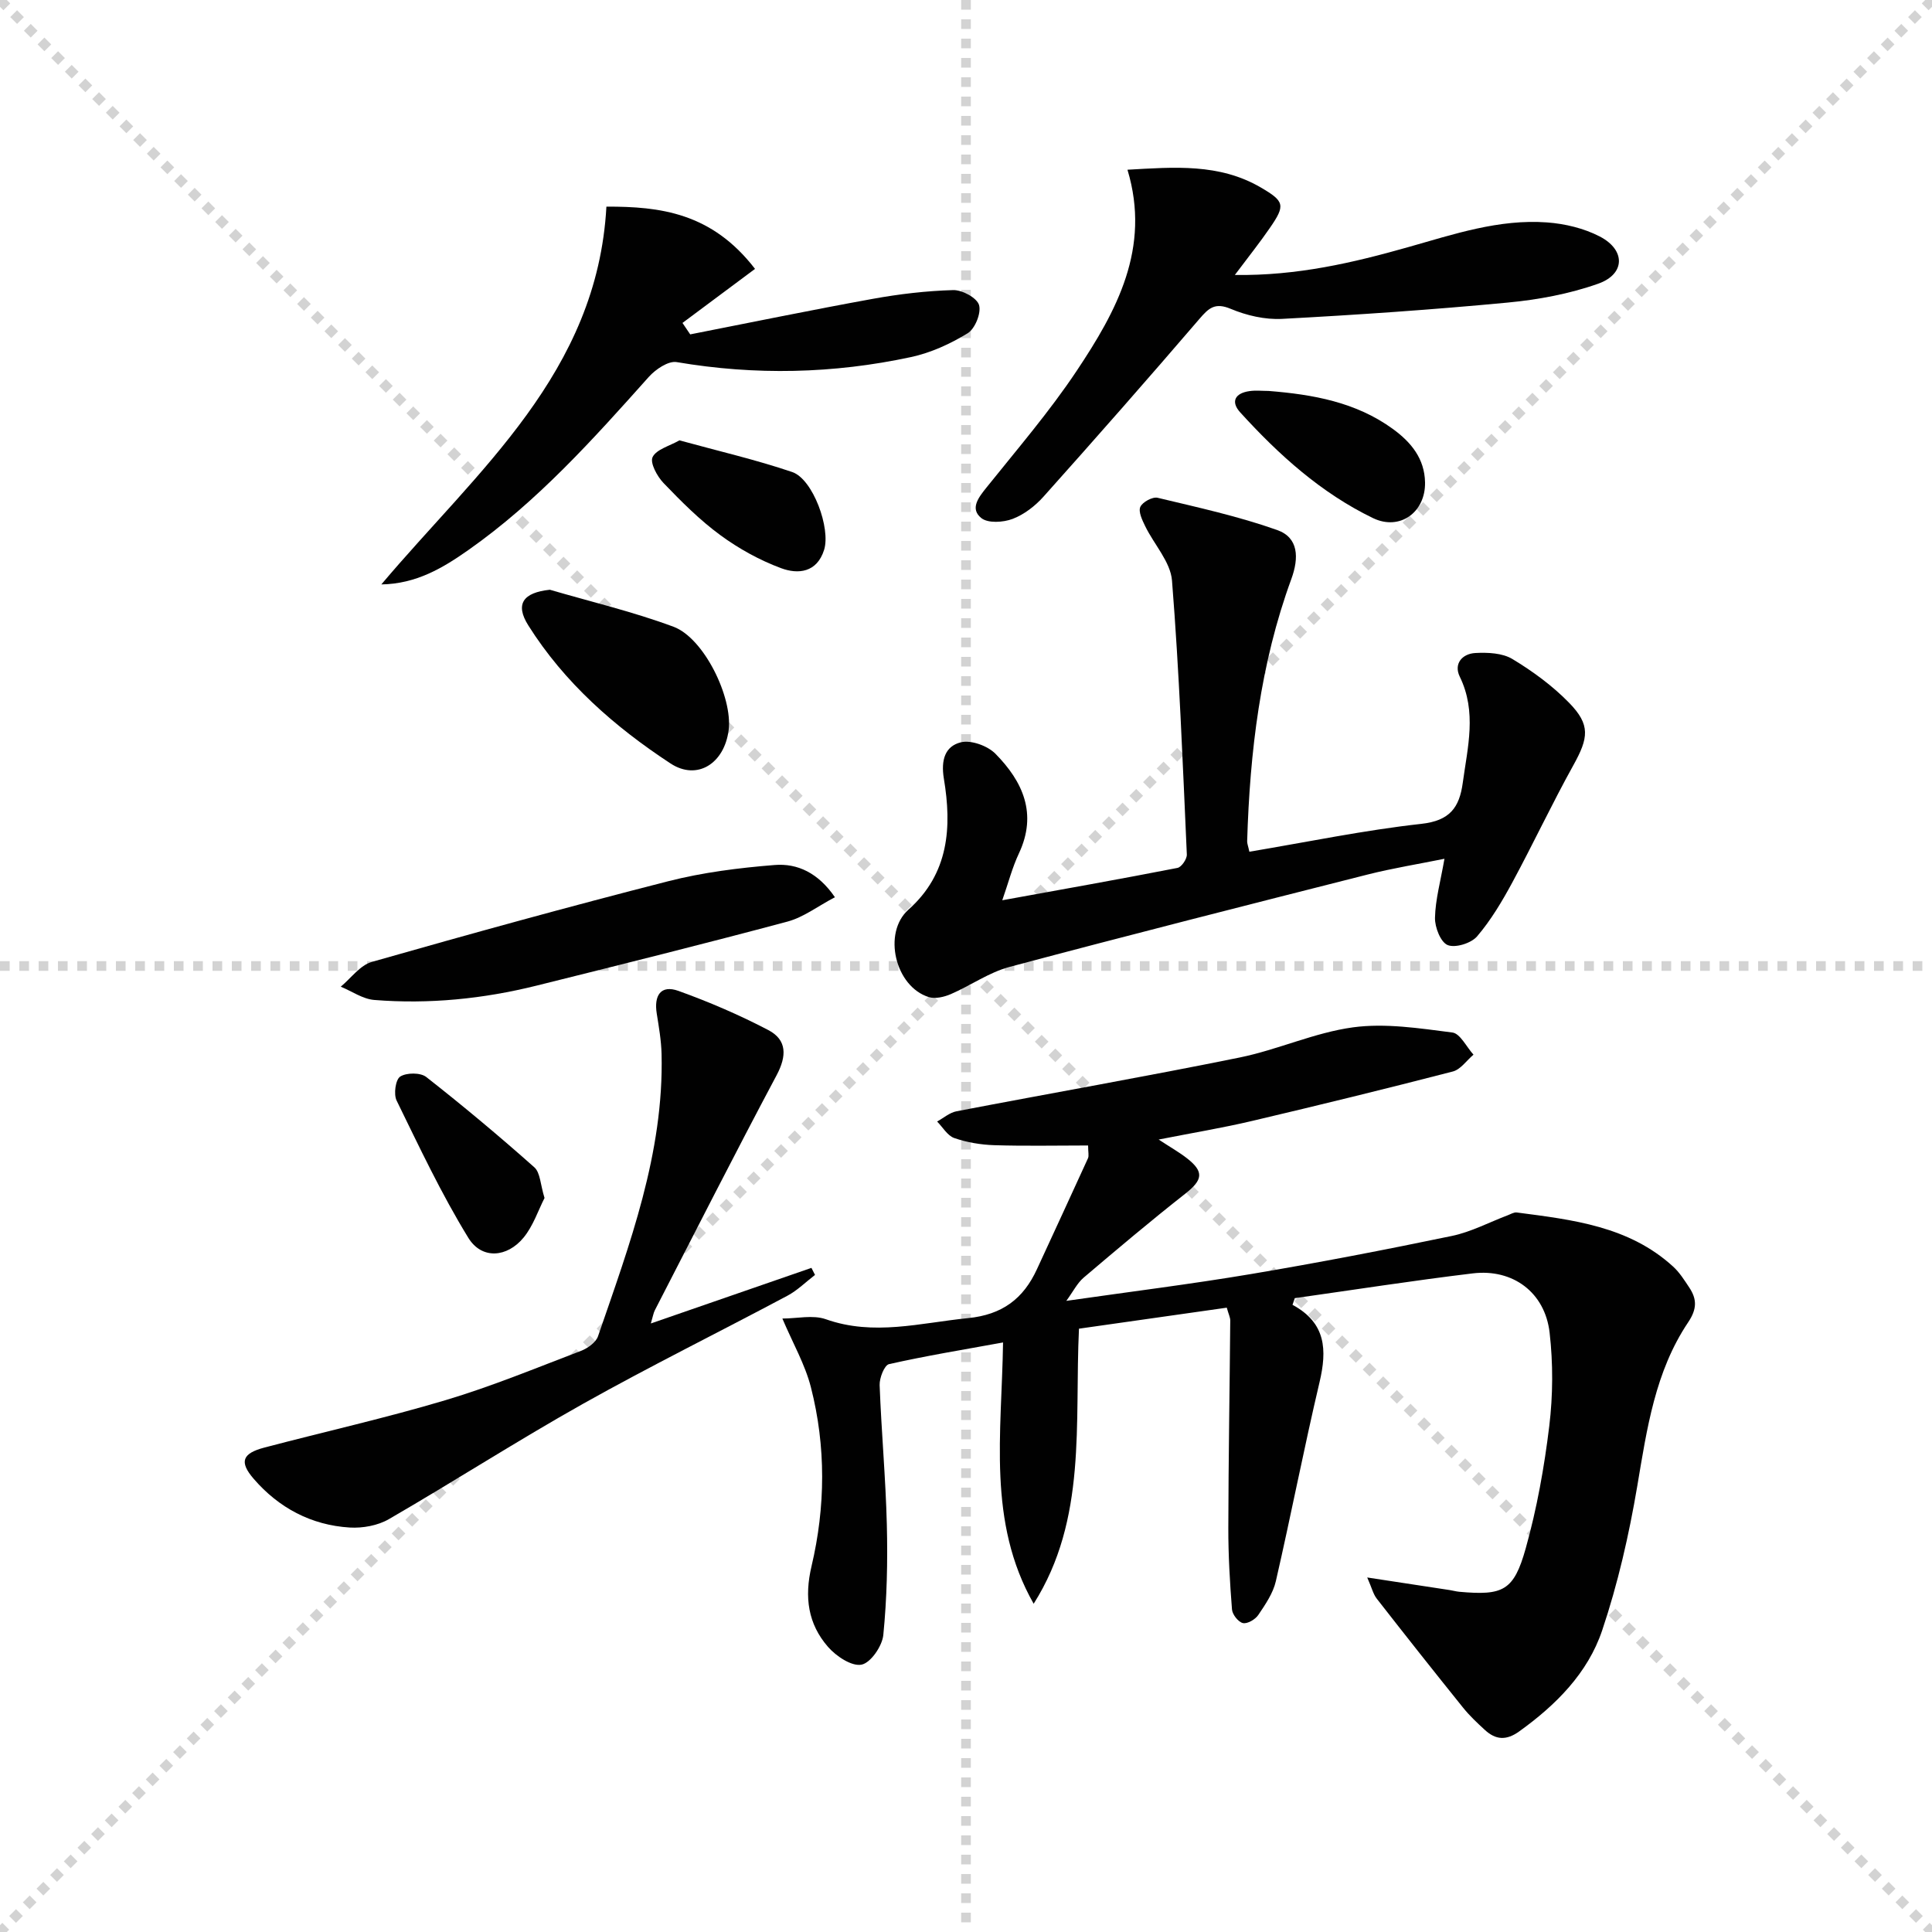 <svg enable-background="new 0 0 400 400" viewBox="0 0 400 400" xmlns="http://www.w3.org/2000/svg"><g stroke="lightgray" stroke-dasharray="1,1" stroke-width="1" transform="scale(2, 2)"><line x1="0" y1="0" x2="200" y2="200"></line><line x1="200" y1="0" x2="0" y2="200"></line><line x1="100" y1="0" x2="100" y2="200"></line><line x1="0" y1="100" x2="200" y2="100"></line></g><g fill="#010101"><path d="m267.6 270.15c6.97 3.75 7.16 9.37 5.6 16-3.23 13.69-5.9 27.51-9.05 41.22-.57 2.49-2.17 4.82-3.64 7-.62.92-2.26 1.88-3.18 1.67-.95-.21-2.18-1.77-2.26-2.82-.44-5.61-.77-11.24-.76-16.87.03-14.31.28-28.63.4-42.94.01-.63-.33-1.27-.72-2.67-10.11 1.44-20.21 2.87-30.6 4.35-.94 19.59 1.73 39.4-9.38 56.95-9.65-16.96-6.61-35.25-6.34-54.1-8.17 1.49-15.94 2.76-23.61 4.49-.96.22-2 2.87-1.94 4.36.36 9.63 1.25 19.25 1.49 28.88.19 7.61.02 15.27-.73 22.84-.23 2.3-2.62 5.78-4.52 6.14-2.04.39-5.23-1.74-6.91-3.66-4.17-4.77-4.95-10.3-3.43-16.73 2.89-12.26 3.01-24.77-.13-37.04-1.2-4.71-3.72-9.08-5.91-14.23 3.03 0 6.32-.8 8.99.14 9.94 3.52 19.57.76 29.41-.22 7.15-.71 11.5-4.02 14.32-10.16 3.52-7.64 7.06-15.27 10.55-22.93.24-.52.03-1.25.03-2.66-6.58 0-13 .14-19.42-.06-2.79-.09-5.66-.57-8.29-1.48-1.41-.49-2.38-2.24-3.55-3.42 1.33-.73 2.59-1.85 4.01-2.12 19.53-3.75 39.12-7.17 58.6-11.13 7.93-1.61 15.53-5.17 23.5-6.25 6.7-.91 13.76.2 20.57 1.07 1.62.21 2.92 2.99 4.37 4.59-1.42 1.19-2.66 3.06-4.27 3.48-13.8 3.57-27.65 6.96-41.53 10.23-6.1 1.44-12.29 2.46-19.38 3.86 2.48 1.63 4.26 2.63 5.86 3.88 3.59 2.8 3.26 4.49-.34 7.32-7.16 5.63-14.12 11.5-21.06 17.4-1.32 1.13-2.15 2.84-3.58 4.8 13.22-1.9 25.79-3.46 38.28-5.56 13.9-2.34 27.74-5.01 41.54-7.88 3.99-.83 7.73-2.83 11.59-4.29.61-.23 1.27-.65 1.85-.57 11.56 1.51 23.21 2.83 32.37 11.2 1.33 1.21 2.33 2.81 3.34 4.33 1.6 2.41 1.63 4.44-.22 7.2-6.85 10.2-8.54 22.06-10.54 33.91-1.71 10.1-4.01 20.2-7.27 29.89-2.97 8.83-9.55 15.43-17.16 20.9-2.68 1.93-4.86 1.78-7.11-.28-1.59-1.46-3.18-2.95-4.53-4.63-6.02-7.48-11.97-15-17.87-22.57-.73-.93-1.01-2.2-1.97-4.38 6.44.98 11.77 1.79 17.1 2.61.66.1 1.3.29 1.96.35 9.05.81 11.29-.17 13.76-9.01 2.31-8.25 3.84-16.8 4.87-25.31.77-6.37.8-12.96.07-19.33-.96-8.33-7.6-13.27-15.91-12.27-12.31 1.48-24.57 3.4-36.85 5.13-.17.45-.32.91-.47 1.38z"/><path d="m258.67 176.34c12.06-2.02 23.77-4.46 35.6-5.77 5.88-.65 7.88-3.35 8.58-8.5 1-7.37 2.95-14.65-.62-21.97-1.31-2.69.52-4.75 3.21-4.9 2.56-.14 5.6-.01 7.68 1.24 4.23 2.55 8.34 5.56 11.77 9.09 4.43 4.54 4 7.24.86 12.9-4.43 7.98-8.31 16.26-12.65 24.29-2.11 3.9-4.42 7.79-7.28 11.14-1.22 1.43-4.5 2.45-6.09 1.81-1.46-.59-2.68-3.69-2.63-5.66.08-3.76 1.14-7.5 1.96-12.21-5.48 1.11-10.77 1.96-15.94 3.27-24.73 6.27-49.46 12.54-74.11 19.12-4.25 1.13-8.05 3.86-12.15 5.63-1.37.59-3.21 1.03-4.55.62-6.99-2.15-9.62-13.31-4.23-18.1 8.42-7.49 9-17.14 7.34-27.11-.65-3.92.27-6.73 3.5-7.54 2.12-.53 5.56.72 7.19 2.38 5.65 5.74 8.71 12.4 4.84 20.63-1.38 2.93-2.19 6.12-3.44 9.69 12.6-2.29 24.46-4.39 36.28-6.7.82-.16 1.98-1.85 1.93-2.78-.85-18.92-1.57-37.85-3.07-56.71-.31-3.87-3.71-7.47-5.55-11.26-.61-1.25-1.45-2.99-1.01-3.99s2.53-2.14 3.58-1.89c8.32 1.99 16.73 3.83 24.76 6.68 4.43 1.57 4.54 5.73 2.92 10.16-6.41 17.5-8.58 35.76-9.14 54.27-.01.48.2.97.46 2.17z"/><path d="m134.75 274.01c11.61-4.02 22.43-7.77 33.25-11.51.25.49.49.97.74 1.46-1.9 1.45-3.64 3.2-5.72 4.31-14.07 7.5-28.39 14.56-42.29 22.36-13.59 7.63-26.72 16.08-40.21 23.89-2.29 1.33-5.43 1.9-8.11 1.74-7.98-.49-14.7-4.08-19.89-10.09-3.05-3.53-2.34-5.27 2.23-6.47 12.49-3.29 25.12-6.12 37.49-9.81 9.52-2.84 18.75-6.66 28.05-10.21 1.38-.53 3.08-1.74 3.52-3.01 6.53-19 13.66-37.89 13.16-58.47-.07-2.8-.56-5.59-1-8.37-.59-3.68.8-6.01 4.51-4.67 6.36 2.29 12.62 4.98 18.6 8.11 3.89 2.04 3.82 5.38 1.7 9.36-8.58 16.11-16.83 32.39-25.19 48.62-.3.57-.39 1.24-.84 2.76z"/><path d="m255.66 56.93c12.91.18 24.47-2.53 35.91-5.77 9.43-2.67 18.78-5.84 28.73-5.11 3.7.27 7.62 1.21 10.89 2.9 5.4 2.78 5.34 7.8-.31 9.79-5.98 2.12-12.44 3.31-18.78 3.91-15.52 1.47-31.08 2.54-46.65 3.37-3.53.19-7.36-.7-10.65-2.08s-4.57-.13-6.51 2.13c-10.61 12.36-21.36 24.59-32.22 36.73-1.73 1.94-4.02 3.72-6.41 4.63-1.94.74-5.11.94-6.49-.17-2.41-1.94-.59-4.26 1.11-6.37 6.34-7.91 12.99-15.65 18.6-24.06 8.28-12.41 15.45-25.43 10.55-41.69 9.73-.55 19-1.33 27.56 3.65 4.96 2.89 5.19 3.68 1.91 8.42-2.08 3.03-4.37 5.89-7.24 9.72z"/><path d="m78.95 121c19.96-23.65 44.71-43.82 46.6-78.22 11.11-.03 21.81 1.25 30.77 12.89-5.02 3.74-10.02 7.47-15.02 11.19.53.79 1.07 1.58 1.6 2.37 12.58-2.47 25.14-5.06 37.76-7.35 5.5-1 11.11-1.66 16.68-1.82 1.86-.05 4.92 1.6 5.36 3.09.49 1.65-.83 4.92-2.36 5.85-3.59 2.2-7.64 4.05-11.74 4.93-16.06 3.45-32.23 3.81-48.49 1.04-1.74-.3-4.39 1.5-5.79 3.07-11.54 12.92-23.09 25.82-37.38 35.86-5.27 3.7-10.75 6.98-17.99 7.1z"/><path d="m172.86 185.76c-3.54 1.86-6.5 4.16-9.84 5.05-17.27 4.62-34.61 8.94-51.96 13.26-11.03 2.74-22.25 3.87-33.58 2.96-2.37-.19-4.63-1.8-6.93-2.75 2.13-1.76 4-4.44 6.44-5.13 20.39-5.81 40.82-11.46 61.36-16.7 7.17-1.83 14.64-2.77 22.03-3.36 4.7-.38 9.01 1.61 12.48 6.67z"/><path d="m113.84 122.1c8.55 2.5 17.27 4.56 25.6 7.66 6.32 2.35 12.26 14.61 11.42 21.37-.86 6.9-6.48 10.57-12.03 6.94-11.58-7.59-21.97-16.71-29.44-28.57-2.82-4.46-1.05-6.82 4.45-7.4z"/><path d="m112.74 248.03c-1.3 2.54-2.34 5.76-4.33 8.19-3.42 4.17-8.67 4.57-11.44.07-5.59-9.1-10.16-18.83-14.86-28.44-.64-1.31-.22-4.34.75-4.96 1.3-.83 4.2-.85 5.39.09 7.65 6 15.11 12.24 22.38 18.7 1.24 1.1 1.25 3.61 2.11 6.35z"/><path d="m262.65 80.94c9.15.73 18.08 2.3 25.74 7.88 3.76 2.74 6.56 6.13 6.65 11.06.11 6.19-5.23 10.06-10.77 7.39-10.76-5.2-19.51-13.11-27.48-21.87-2.06-2.26-1.06-4 1.87-4.42 1.31-.2 2.66-.04 3.99-.04z"/><path d="m140.67 91.17c8.07 2.22 15.84 4.01 23.35 6.56 4.3 1.46 8 11.68 6.6 16.12-1.49 4.71-5.38 5.09-8.89 3.79-4.45-1.65-8.77-4.04-12.6-6.85-4.27-3.13-8.07-6.95-11.75-10.78-1.32-1.37-2.84-4.18-2.27-5.37.79-1.61 3.49-2.29 5.56-3.47z"/></g></svg>